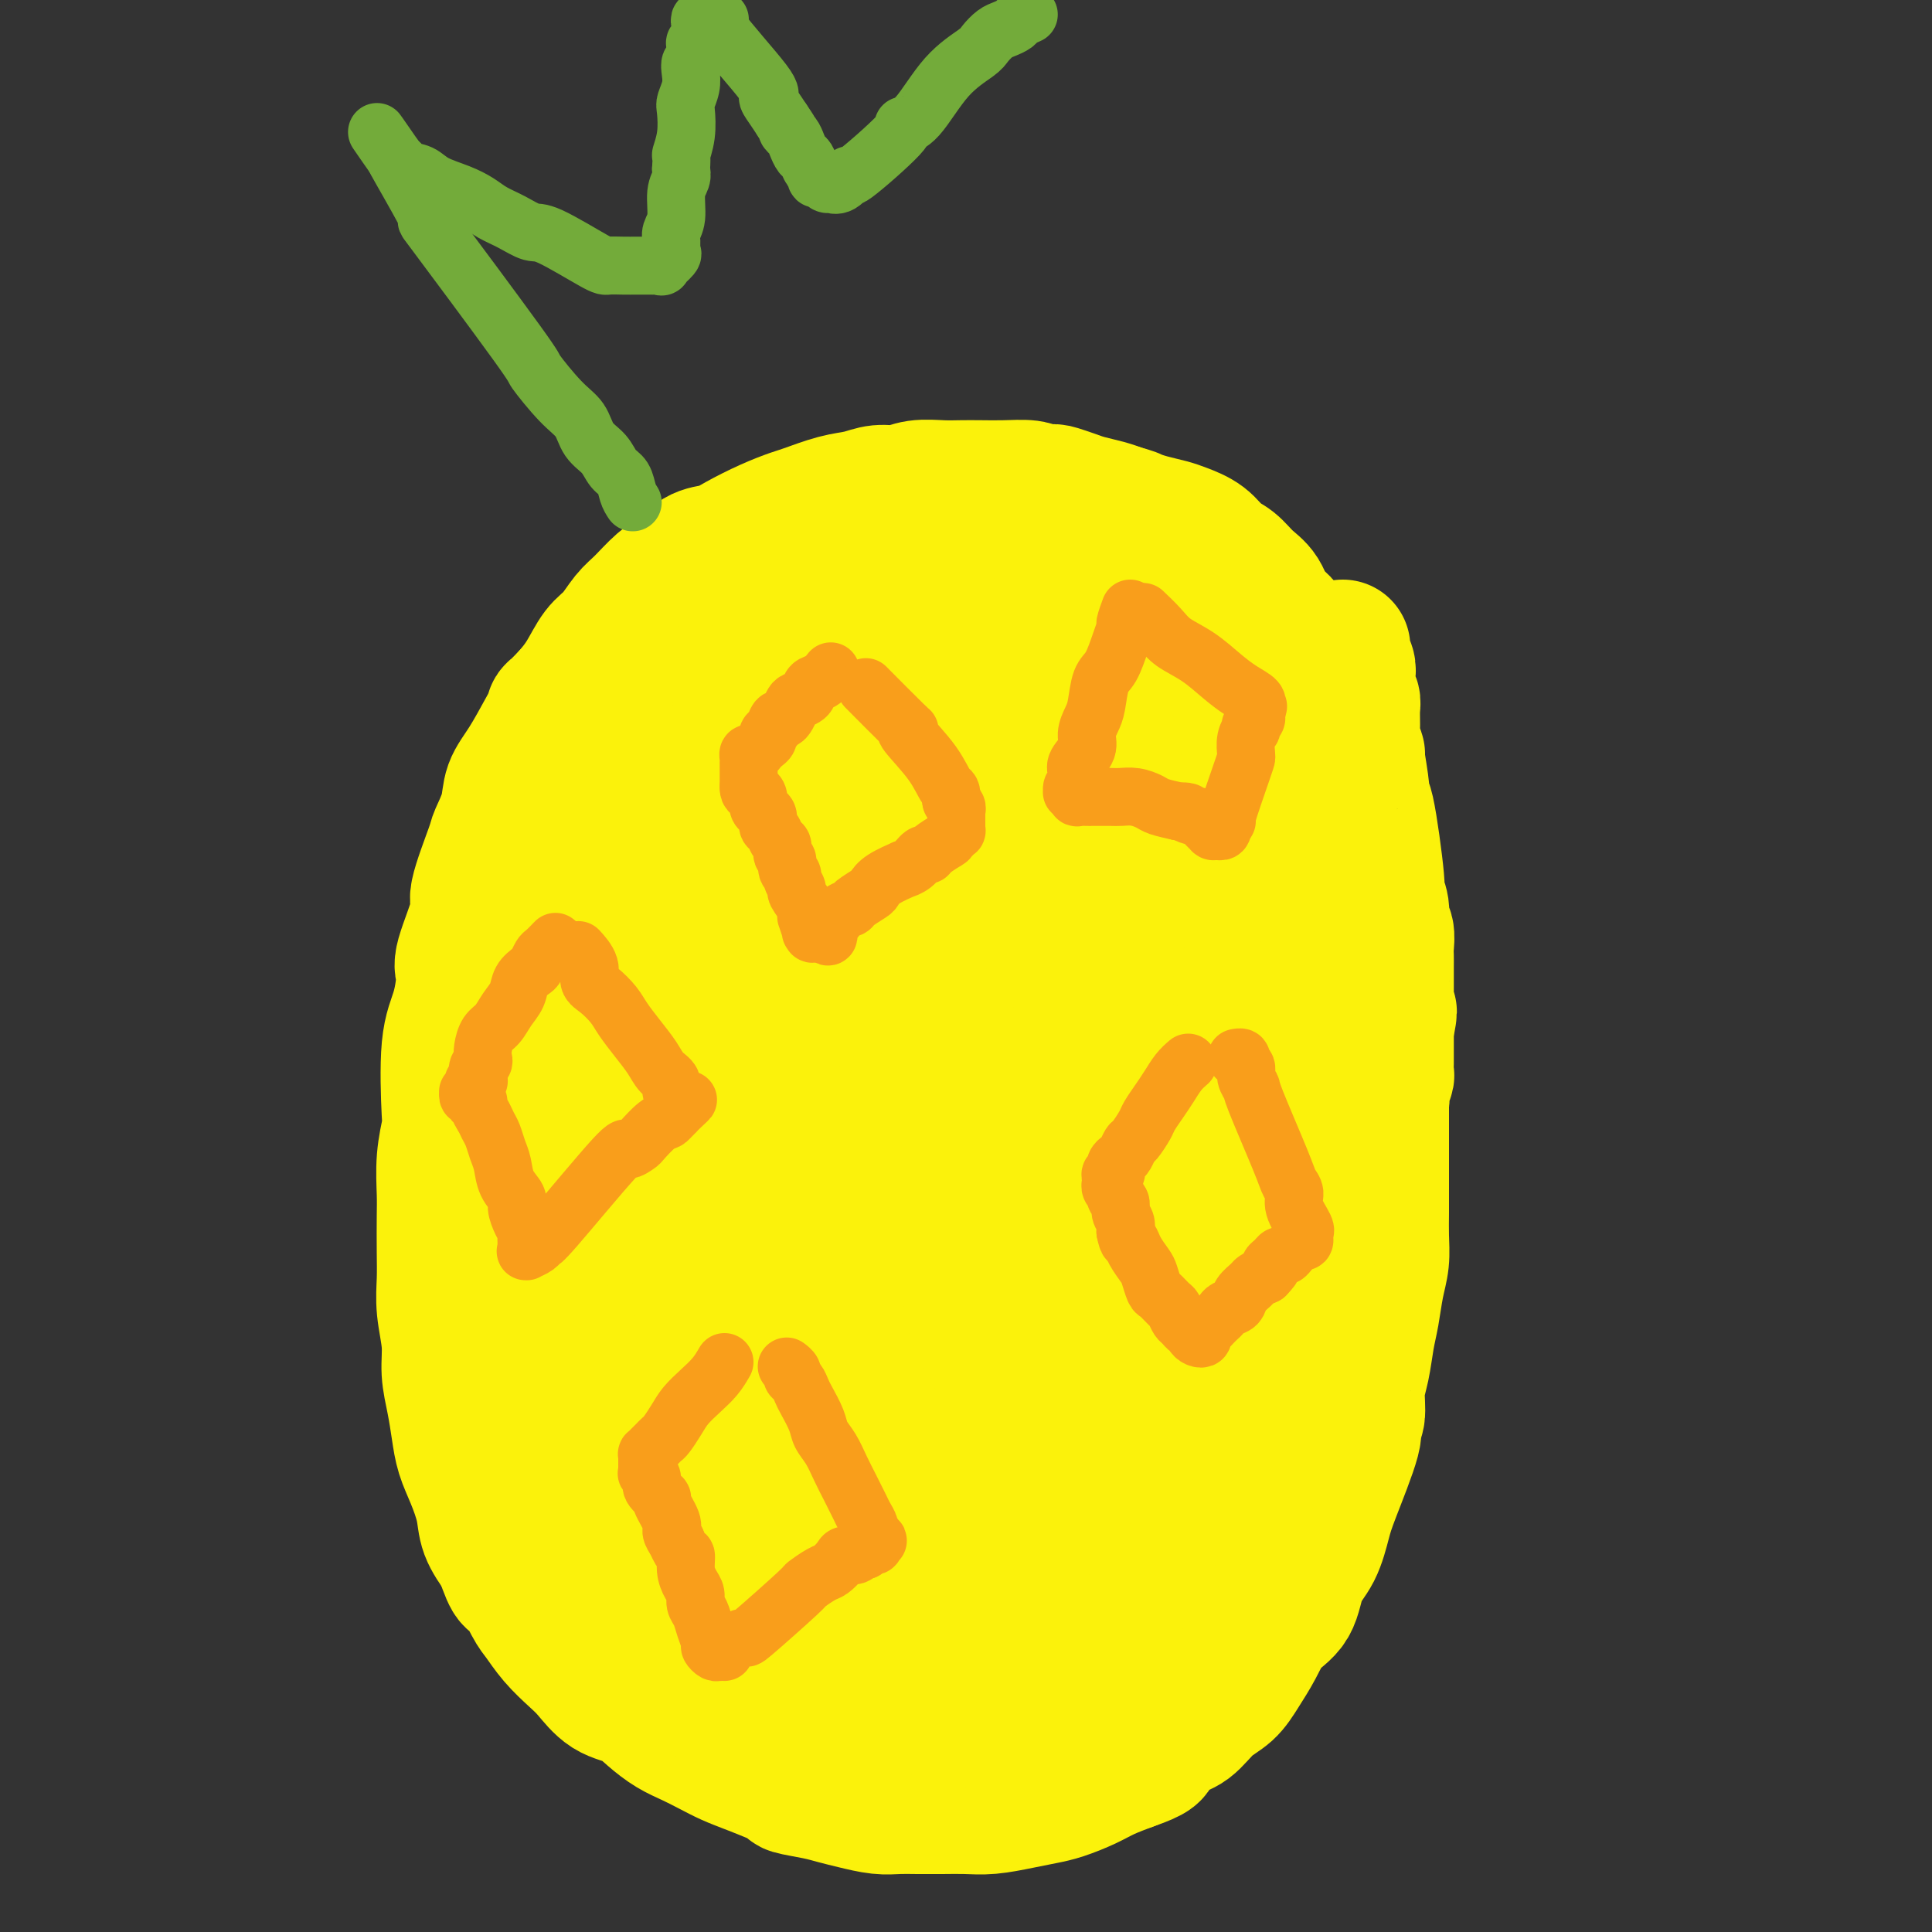<svg viewBox='0 0 400 400' version='1.1' xmlns='http://www.w3.org/2000/svg' xmlns:xlink='http://www.w3.org/1999/xlink'><rect x="0" y="0" width="400" height="400" fill="#333333" stroke="none"/><g fill='none' stroke='#FBF20B' stroke-width='28' stroke-linecap='round' stroke-linejoin='round'><path d='M215,102c-0.405,-0.422 -0.809,-0.845 -2,-1c-1.191,-0.155 -3.168,-0.043 -5,0c-1.832,0.043 -3.518,0.015 -5,0c-1.482,-0.015 -2.759,-0.019 -4,0c-1.241,0.019 -2.445,0.061 -4,0c-1.555,-0.061 -3.459,-0.225 -5,0c-1.541,0.225 -2.717,0.838 -4,1c-1.283,0.162 -2.673,-0.126 -4,0c-1.327,0.126 -2.590,0.666 -4,1c-1.410,0.334 -2.968,0.463 -5,1c-2.032,0.537 -4.539,1.482 -6,2c-1.461,0.518 -1.878,0.609 -3,1c-1.122,0.391 -2.950,1.081 -5,2c-2.050,0.919 -4.323,2.068 -6,3c-1.677,0.932 -2.760,1.646 -4,2c-1.240,0.354 -2.639,0.348 -4,1c-1.361,0.652 -2.685,1.964 -4,3c-1.315,1.036 -2.620,1.798 -4,3c-1.380,1.202 -2.834,2.845 -4,4c-1.166,1.155 -2.045,1.820 -3,3c-0.955,1.180 -1.988,2.873 -3,4c-1.012,1.127 -2.003,1.688 -3,3c-0.997,1.312 -1.999,3.375 -3,5c-1.001,1.625 -2.000,2.813 -3,4'/><path d='M118,144c-4.788,5.019 -3.256,3.068 -3,3c0.256,-0.068 -0.762,1.747 -2,4c-1.238,2.253 -2.696,4.942 -4,7c-1.304,2.058 -2.452,3.484 -3,5c-0.548,1.516 -0.494,3.123 -1,5c-0.506,1.877 -1.573,4.023 -2,5c-0.427,0.977 -0.215,0.785 -1,3c-0.785,2.215 -2.566,6.836 -3,9c-0.434,2.164 0.479,1.872 0,4c-0.479,2.128 -2.349,6.675 -3,9c-0.651,2.325 -0.082,2.426 0,4c0.082,1.574 -0.321,4.620 -1,7c-0.679,2.380 -1.632,4.093 -2,8c-0.368,3.907 -0.151,10.009 0,13c0.151,2.991 0.237,2.872 0,4c-0.237,1.128 -0.795,3.504 -1,6c-0.205,2.496 -0.056,5.113 0,7c0.056,1.887 0.019,3.045 0,5c-0.019,1.955 -0.020,4.706 0,7c0.020,2.294 0.061,4.131 0,6c-0.061,1.869 -0.223,3.769 0,6c0.223,2.231 0.833,4.791 1,7c0.167,2.209 -0.107,4.066 0,6c0.107,1.934 0.596,3.945 1,6c0.404,2.055 0.723,4.155 1,6c0.277,1.845 0.514,3.433 1,5c0.486,1.567 1.223,3.111 2,5c0.777,1.889 1.594,4.124 2,6c0.406,1.876 0.402,3.393 1,5c0.598,1.607 1.799,3.303 3,5'/><path d='M104,322c2.223,6.743 2.279,4.601 3,5c0.721,0.399 2.107,3.340 3,5c0.893,1.660 1.294,2.038 2,3c0.706,0.962 1.718,2.508 3,4c1.282,1.492 2.835,2.930 4,4c1.165,1.070 1.942,1.771 3,3c1.058,1.229 2.397,2.987 4,4c1.603,1.013 3.471,1.283 5,2c1.529,0.717 2.719,1.883 4,3c1.281,1.117 2.652,2.185 4,3c1.348,0.815 2.671,1.378 4,2c1.329,0.622 2.664,1.304 4,2c1.336,0.696 2.675,1.405 4,2c1.325,0.595 2.637,1.077 5,2c2.363,0.923 5.779,2.289 7,3c1.221,0.711 0.248,0.769 1,1c0.752,0.231 3.229,0.636 5,1c1.771,0.364 2.836,0.686 4,1c1.164,0.314 2.428,0.620 4,1c1.572,0.380 3.452,0.834 5,1c1.548,0.166 2.765,0.045 4,0c1.235,-0.045 2.489,-0.015 4,0c1.511,0.015 3.279,0.015 5,0c1.721,-0.015 3.397,-0.045 5,0c1.603,0.045 3.135,0.164 5,0c1.865,-0.164 4.062,-0.610 6,-1c1.938,-0.390 3.616,-0.723 5,-1c1.384,-0.277 2.474,-0.497 4,-1c1.526,-0.503 3.488,-1.289 5,-2c1.512,-0.711 2.575,-1.346 4,-2c1.425,-0.654 3.213,-1.327 5,-2'/><path d='M234,365c5.488,-1.907 4.709,-2.176 5,-3c0.291,-0.824 1.652,-2.204 3,-3c1.348,-0.796 2.682,-1.009 4,-2c1.318,-0.991 2.620,-2.761 4,-4c1.380,-1.239 2.839,-1.946 4,-3c1.161,-1.054 2.025,-2.455 3,-4c0.975,-1.545 2.061,-3.233 3,-5c0.939,-1.767 1.733,-3.613 3,-5c1.267,-1.387 3.008,-2.313 4,-4c0.992,-1.687 1.234,-4.133 2,-6c0.766,-1.867 2.057,-3.154 3,-5c0.943,-1.846 1.539,-4.249 2,-6c0.461,-1.751 0.788,-2.848 2,-6c1.212,-3.152 3.308,-8.357 4,-11c0.692,-2.643 -0.022,-2.723 0,-3c0.022,-0.277 0.779,-0.750 1,-2c0.221,-1.250 -0.096,-3.278 0,-5c0.096,-1.722 0.604,-3.138 1,-5c0.396,-1.862 0.681,-4.170 1,-6c0.319,-1.830 0.674,-3.181 1,-5c0.326,-1.819 0.623,-4.107 1,-6c0.377,-1.893 0.833,-3.390 1,-5c0.167,-1.610 0.045,-3.334 0,-5c-0.045,-1.666 -0.012,-3.276 0,-5c0.012,-1.724 0.003,-3.564 0,-5c-0.003,-1.436 -0.001,-2.469 0,-4c0.001,-1.531 0.000,-3.559 0,-5c-0.000,-1.441 -0.000,-2.293 0,-4c0.000,-1.707 0.000,-4.267 0,-6c-0.000,-1.733 -0.000,-2.638 0,-4c0.000,-1.362 0.000,-3.181 0,-5'/><path d='M286,218c-0.162,-7.605 -0.568,-5.118 -1,-5c-0.432,0.118 -0.889,-2.135 -1,-4c-0.111,-1.865 0.125,-3.344 0,-5c-0.125,-1.656 -0.611,-3.489 -1,-5c-0.389,-1.511 -0.681,-2.699 -1,-4c-0.319,-1.301 -0.666,-2.714 -1,-4c-0.334,-1.286 -0.657,-2.444 -1,-4c-0.343,-1.556 -0.707,-3.510 -1,-5c-0.293,-1.490 -0.516,-2.518 -1,-4c-0.484,-1.482 -1.230,-3.420 -2,-5c-0.770,-1.580 -1.565,-2.802 -2,-4c-0.435,-1.198 -0.508,-2.372 -1,-4c-0.492,-1.628 -1.401,-3.708 -2,-5c-0.599,-1.292 -0.887,-1.794 -2,-4c-1.113,-2.206 -3.049,-6.117 -4,-8c-0.951,-1.883 -0.915,-1.739 -1,-2c-0.085,-0.261 -0.291,-0.926 -1,-2c-0.709,-1.074 -1.921,-2.556 -3,-4c-1.079,-1.444 -2.024,-2.851 -3,-4c-0.976,-1.149 -1.982,-2.041 -3,-3c-1.018,-0.959 -2.046,-1.986 -3,-3c-0.954,-1.014 -1.833,-2.015 -3,-3c-1.167,-0.985 -2.622,-1.955 -4,-3c-1.378,-1.045 -2.680,-2.163 -4,-3c-1.320,-0.837 -2.659,-1.391 -4,-2c-1.341,-0.609 -2.683,-1.274 -4,-2c-1.317,-0.726 -2.610,-1.515 -4,-2c-1.390,-0.485 -2.878,-0.666 -4,-1c-1.122,-0.334 -1.879,-0.821 -3,-1c-1.121,-0.179 -2.606,-0.051 -4,0c-1.394,0.051 -2.697,0.026 -4,0'/><path d='M213,113c-4.872,-1.211 -3.552,-0.240 -4,0c-0.448,0.240 -2.664,-0.253 -5,0c-2.336,0.253 -4.791,1.252 -7,2c-2.209,0.748 -4.171,1.246 -6,2c-1.829,0.754 -3.525,1.765 -5,3c-1.475,1.235 -2.729,2.695 -4,4c-1.271,1.305 -2.560,2.454 -4,4c-1.440,1.546 -3.031,3.488 -5,6c-1.969,2.512 -4.316,5.594 -6,8c-1.684,2.406 -2.704,4.138 -4,6c-1.296,1.862 -2.868,3.856 -4,6c-1.132,2.144 -1.825,4.440 -3,7c-1.175,2.560 -2.832,5.385 -4,8c-1.168,2.615 -1.845,5.021 -3,9c-1.155,3.979 -2.786,9.532 -4,14c-1.214,4.468 -2.012,7.850 -3,11c-0.988,3.150 -2.166,6.066 -3,9c-0.834,2.934 -1.323,5.885 -2,9c-0.677,3.115 -1.543,6.395 -2,10c-0.457,3.605 -0.504,7.536 -1,11c-0.496,3.464 -1.439,6.460 -2,10c-0.561,3.540 -0.739,7.623 -1,11c-0.261,3.377 -0.606,6.049 -1,9c-0.394,2.951 -0.837,6.181 -1,9c-0.163,2.819 -0.047,5.226 0,7c0.047,1.774 0.026,2.915 0,4c-0.026,1.085 -0.057,2.114 0,3c0.057,0.886 0.201,1.629 0,2c-0.201,0.371 -0.746,0.369 -1,0c-0.254,-0.369 -0.215,-1.105 0,-6c0.215,-4.895 0.608,-13.947 1,-23'/><path d='M129,268c0.536,-8.229 1.877,-15.300 3,-22c1.123,-6.700 2.030,-13.027 3,-19c0.970,-5.973 2.005,-11.590 3,-17c0.995,-5.410 1.949,-10.612 3,-16c1.051,-5.388 2.197,-10.963 4,-17c1.803,-6.037 4.262,-12.537 7,-19c2.738,-6.463 5.755,-12.888 8,-18c2.245,-5.112 3.716,-8.912 5,-12c1.284,-3.088 2.379,-5.464 3,-7c0.621,-1.536 0.768,-2.230 1,-3c0.232,-0.770 0.548,-1.614 0,-2c-0.548,-0.386 -1.961,-0.314 -2,-1c-0.039,-0.686 1.295,-2.131 -3,1c-4.295,3.131 -14.221,10.836 -19,15c-4.779,4.164 -4.412,4.785 -7,8c-2.588,3.215 -8.132,9.024 -12,14c-3.868,4.976 -6.060,9.120 -8,13c-1.940,3.880 -3.628,7.498 -5,10c-1.372,2.502 -2.426,3.889 -3,5c-0.574,1.111 -0.667,1.948 -1,3c-0.333,1.052 -0.908,2.320 -1,3c-0.092,0.680 0.297,0.772 0,1c-0.297,0.228 -1.280,0.592 0,-1c1.280,-1.592 4.822,-5.139 9,-11c4.178,-5.861 8.992,-14.036 13,-20c4.008,-5.964 7.209,-9.716 10,-13c2.791,-3.284 5.170,-6.098 7,-8c1.830,-1.902 3.109,-2.891 4,-4c0.891,-1.109 1.394,-2.337 2,-3c0.606,-0.663 1.316,-0.761 2,-1c0.684,-0.239 1.342,-0.620 2,-1'/><path d='M157,126c2.557,-2.603 0.451,-0.611 0,0c-0.451,0.611 0.753,-0.159 0,2c-0.753,2.159 -3.462,7.246 -7,13c-3.538,5.754 -7.903,12.176 -12,19c-4.097,6.824 -7.925,14.049 -11,20c-3.075,5.951 -5.397,10.629 -7,15c-1.603,4.371 -2.486,8.436 -3,11c-0.514,2.564 -0.659,3.628 -1,5c-0.341,1.372 -0.879,3.053 -1,4c-0.121,0.947 0.176,1.159 1,1c0.824,-0.159 2.174,-0.690 6,-5c3.826,-4.310 10.128,-12.398 16,-20c5.872,-7.602 11.313,-14.716 18,-23c6.687,-8.284 14.618,-17.736 18,-22c3.382,-4.264 2.213,-3.339 3,-4c0.787,-0.661 3.529,-2.909 5,-4c1.471,-1.091 1.670,-1.025 2,-1c0.330,0.025 0.789,0.010 1,0c0.211,-0.010 0.173,-0.014 -1,2c-1.173,2.014 -3.482,6.045 -8,12c-4.518,5.955 -11.245,13.835 -17,22c-5.755,8.165 -10.537,16.613 -15,25c-4.463,8.387 -8.608,16.711 -12,24c-3.392,7.289 -6.030,13.544 -8,19c-1.970,5.456 -3.270,10.112 -4,14c-0.730,3.888 -0.890,7.009 -1,9c-0.110,1.991 -0.170,2.854 0,4c0.170,1.146 0.571,2.575 1,3c0.429,0.425 0.885,-0.155 4,-5c3.115,-4.845 8.890,-13.956 16,-25c7.110,-11.044 15.555,-24.022 24,-37'/><path d='M164,204c11.378,-17.015 17.822,-26.051 24,-34c6.178,-7.949 12.088,-14.811 16,-19c3.912,-4.189 5.825,-5.704 7,-7c1.175,-1.296 1.612,-2.372 2,-3c0.388,-0.628 0.727,-0.808 1,-1c0.273,-0.192 0.480,-0.395 -1,1c-1.480,1.395 -4.646,4.388 -9,9c-4.354,4.612 -9.897,10.842 -16,18c-6.103,7.158 -12.766,15.244 -19,24c-6.234,8.756 -12.040,18.182 -17,27c-4.960,8.818 -9.073,17.027 -12,24c-2.927,6.973 -4.667,12.709 -6,18c-1.333,5.291 -2.259,10.138 -3,14c-0.741,3.862 -1.298,6.738 -1,8c0.298,1.262 1.451,0.908 0,5c-1.451,4.092 -5.506,12.629 2,2c7.506,-10.629 26.573,-40.424 35,-54c8.427,-13.576 6.212,-10.934 9,-16c2.788,-5.066 10.578,-17.839 16,-26c5.422,-8.161 8.476,-11.709 11,-15c2.524,-3.291 4.518,-6.324 6,-9c1.482,-2.676 2.454,-4.993 3,-6c0.546,-1.007 0.668,-0.703 1,-1c0.332,-0.297 0.875,-1.196 -3,3c-3.875,4.196 -12.168,13.486 -17,19c-4.832,5.514 -6.202,7.251 -11,14c-4.798,6.749 -13.022,18.509 -19,29c-5.978,10.491 -9.708,19.712 -13,28c-3.292,8.288 -6.146,15.644 -9,23'/><path d='M141,279c-3.781,11.226 -2.233,13.790 -2,17c0.233,3.210 -0.848,7.066 -1,10c-0.152,2.934 0.625,4.946 1,7c0.375,2.054 0.347,4.151 3,3c2.653,-1.151 7.986,-5.551 11,-9c3.014,-3.449 3.710,-5.948 7,-13c3.290,-7.052 9.173,-18.658 17,-33c7.827,-14.342 17.598,-31.420 22,-39c4.402,-7.580 3.433,-5.662 4,-7c0.567,-1.338 2.668,-5.932 4,-9c1.332,-3.068 1.895,-4.610 2,-6c0.105,-1.390 -0.247,-2.629 0,-4c0.247,-1.371 1.094,-2.873 0,-4c-1.094,-1.127 -4.128,-1.877 -6,-2c-1.872,-0.123 -2.580,0.383 -6,3c-3.420,2.617 -9.551,7.346 -13,10c-3.449,2.654 -4.217,3.232 -7,6c-2.783,2.768 -7.582,7.727 -11,11c-3.418,3.273 -5.454,4.862 -8,7c-2.546,2.138 -5.602,4.825 -7,6c-1.398,1.175 -1.138,0.837 -2,1c-0.862,0.163 -2.846,0.828 -4,1c-1.154,0.172 -1.478,-0.150 -3,0c-1.522,0.150 -4.242,0.772 -6,1c-1.758,0.228 -2.555,0.063 -3,0c-0.445,-0.063 -0.538,-0.022 -1,0c-0.462,0.022 -1.292,0.025 -2,0c-0.708,-0.025 -1.293,-0.079 -2,0c-0.707,0.079 -1.537,0.290 -2,0c-0.463,-0.290 -0.561,-1.083 -1,-2c-0.439,-0.917 -1.220,-1.959 -2,-3'/><path d='M123,231c-0.951,-2.234 -1.827,-5.320 -2,-7c-0.173,-1.680 0.357,-1.954 0,-3c-0.357,-1.046 -1.603,-2.866 -2,-4c-0.397,-1.134 0.053,-1.584 0,-2c-0.053,-0.416 -0.608,-0.800 -1,-1c-0.392,-0.200 -0.620,-0.218 -1,0c-0.380,0.218 -0.910,0.670 -1,1c-0.090,0.330 0.262,0.537 0,3c-0.262,2.463 -1.137,7.183 -2,14c-0.863,6.817 -1.714,15.729 -2,20c-0.286,4.271 -0.006,3.899 0,7c0.006,3.101 -0.261,9.676 0,15c0.261,5.324 1.050,9.397 2,13c0.950,3.603 2.061,6.737 3,10c0.939,3.263 1.705,6.653 3,10c1.295,3.347 3.120,6.649 4,9c0.880,2.351 0.815,3.752 5,10c4.185,6.248 12.618,17.342 16,22c3.382,4.658 1.711,2.879 3,4c1.289,1.121 5.537,5.141 11,8c5.463,2.859 12.140,4.555 18,4c5.860,-0.555 10.904,-3.363 14,-5c3.096,-1.637 4.243,-2.105 7,-5c2.757,-2.895 7.124,-8.217 11,-13c3.876,-4.783 7.262,-9.028 10,-14c2.738,-4.972 4.827,-10.673 7,-16c2.173,-5.327 4.431,-10.280 6,-16c1.569,-5.720 2.448,-12.206 3,-19c0.552,-6.794 0.776,-13.897 1,-21'/><path d='M236,255c0.692,-10.311 0.423,-16.088 0,-23c-0.423,-6.912 -1.000,-14.959 -2,-22c-1.000,-7.041 -2.422,-13.074 -4,-19c-1.578,-5.926 -3.312,-11.744 -5,-17c-1.688,-5.256 -3.329,-9.951 -5,-14c-1.671,-4.049 -3.372,-7.453 -5,-10c-1.628,-2.547 -3.183,-4.239 -5,-6c-1.817,-1.761 -3.894,-3.593 -6,-5c-2.106,-1.407 -4.240,-2.388 -6,-3c-1.760,-0.612 -3.147,-0.853 -5,-1c-1.853,-0.147 -4.173,-0.200 -8,3c-3.827,3.200 -9.162,9.654 -13,15c-3.838,5.346 -6.178,9.586 -9,21c-2.822,11.414 -6.124,30.004 -8,36c-1.876,5.996 -2.325,-0.602 -1,12c1.325,12.602 4.422,44.405 8,62c3.578,17.595 7.635,20.982 14,27c6.365,6.018 15.037,14.665 18,17c2.963,2.335 0.217,-1.644 5,2c4.783,3.644 17.095,14.910 27,-11c9.905,-25.910 17.403,-88.995 20,-114c2.597,-25.005 0.294,-11.929 -2,-12c-2.294,-0.071 -4.579,-13.288 -7,-22c-2.421,-8.712 -4.977,-12.918 -8,-17c-3.023,-4.082 -6.511,-8.041 -10,-12'/><path d='M219,142c-4.514,-6.000 -6.800,-6.501 -9,-7c-2.200,-0.499 -4.313,-0.997 -8,-1c-3.687,-0.003 -8.949,0.489 -14,3c-5.051,2.511 -9.891,7.039 -15,13c-5.109,5.961 -10.486,13.353 -15,21c-4.514,7.647 -8.163,15.549 -11,24c-2.837,8.451 -4.860,17.452 -6,26c-1.140,8.548 -1.397,16.644 -1,25c0.397,8.356 1.446,16.973 3,25c1.554,8.027 3.612,15.464 6,22c2.388,6.536 5.106,12.172 8,17c2.894,4.828 5.965,8.850 8,12c2.035,3.150 3.036,5.428 9,7c5.964,1.572 16.892,2.437 24,1c7.108,-1.437 10.396,-5.176 15,-11c4.604,-5.824 10.525,-13.731 15,-23c4.475,-9.269 7.504,-19.899 10,-30c2.496,-10.101 4.459,-19.673 6,-29c1.541,-9.327 2.662,-18.407 3,-27c0.338,-8.593 -0.105,-16.697 -1,-24c-0.895,-7.303 -2.243,-13.803 -4,-19c-1.757,-5.197 -3.924,-9.090 -6,-12c-2.076,-2.910 -4.061,-4.838 -6,-6c-1.939,-1.162 -3.834,-1.560 -7,-2c-3.166,-0.440 -7.605,-0.924 -12,0c-4.395,0.924 -8.747,3.256 -14,7c-5.253,3.744 -11.408,8.900 -17,15c-5.592,6.100 -10.621,13.142 -15,21c-4.379,7.858 -8.108,16.531 -11,25c-2.892,8.469 -4.946,16.735 -7,25'/><path d='M147,240c-3.304,12.225 -2.565,17.789 -2,25c0.565,7.211 0.957,16.070 2,24c1.043,7.930 2.739,14.933 5,21c2.261,6.067 5.088,11.200 8,16c2.912,4.800 5.908,9.266 9,13c3.092,3.734 6.281,6.735 10,9c3.719,2.265 7.969,3.794 11,5c3.031,1.206 4.842,2.088 8,2c3.158,-0.088 7.661,-1.146 12,-3c4.339,-1.854 8.513,-4.503 13,-9c4.487,-4.497 9.288,-10.842 13,-19c3.712,-8.158 6.334,-18.130 9,-24c2.666,-5.870 5.377,-7.637 7,-23c1.623,-15.363 2.159,-44.322 2,-57c-0.159,-12.678 -1.015,-9.077 -2,-12c-0.985,-2.923 -2.101,-12.371 -5,-22c-2.899,-9.629 -7.581,-19.440 -11,-25c-3.419,-5.560 -5.574,-6.871 -9,-9c-3.426,-2.129 -8.121,-5.078 -10,-6c-1.879,-0.922 -0.941,0.184 -2,0c-1.059,-0.184 -4.113,-1.657 -8,-1c-3.887,0.657 -8.605,3.444 -13,6c-4.395,2.556 -8.467,4.882 -14,15c-5.533,10.118 -12.525,28.028 -16,37c-3.475,8.972 -3.431,9.004 -4,15c-0.569,5.996 -1.749,17.955 -2,29c-0.251,11.045 0.428,21.177 2,30c1.572,8.823 4.039,16.337 7,23c2.961,6.663 6.418,12.475 10,17c3.582,4.525 7.291,7.762 11,11'/><path d='M188,328c6.994,5.687 13.979,5.904 17,6c3.021,0.096 2.076,0.071 5,0c2.924,-0.071 9.715,-0.189 17,-4c7.285,-3.811 15.065,-11.315 19,-15c3.935,-3.685 4.027,-3.551 6,-7c1.973,-3.449 5.828,-10.480 8,-17c2.172,-6.520 2.660,-12.530 3,-19c0.340,-6.470 0.532,-13.401 0,-21c-0.532,-7.599 -1.787,-15.864 -3,-23c-1.213,-7.136 -2.384,-13.141 -5,-22c-2.616,-8.859 -6.677,-20.572 -9,-26c-2.323,-5.428 -2.907,-4.571 -4,-6c-1.093,-1.429 -2.693,-5.145 -6,-7c-3.307,-1.855 -8.320,-1.848 -11,-1c-2.680,0.848 -3.027,2.539 -4,4c-0.973,1.461 -2.570,2.693 -6,8c-3.430,5.307 -8.691,14.688 -13,25c-4.309,10.312 -7.667,21.553 -10,33c-2.333,11.447 -3.642,23.098 -4,34c-0.358,10.902 0.235,21.054 2,30c1.765,8.946 4.702,16.687 8,23c3.298,6.313 6.959,11.197 10,15c3.041,3.803 5.464,6.526 8,8c2.536,1.474 5.186,1.698 7,2c1.814,0.302 2.793,0.680 5,-1c2.207,-1.680 5.641,-5.419 8,-12c2.359,-6.581 3.643,-16.004 5,-27c1.357,-10.996 2.786,-23.566 4,-36c1.214,-12.434 2.211,-24.732 3,-36c0.789,-11.268 1.368,-21.505 1,-30c-0.368,-8.495 -1.684,-15.247 -3,-22'/><path d='M246,184c-1.096,-6.517 -2.337,-11.810 -4,-16c-1.663,-4.190 -3.749,-7.278 -5,-9c-1.251,-1.722 -1.667,-2.078 -3,-3c-1.333,-0.922 -3.582,-2.409 -5,-3c-1.418,-0.591 -2.004,-0.285 -5,2c-2.996,2.285 -8.402,6.548 -13,13c-4.598,6.452 -8.390,15.094 -12,25c-3.610,9.906 -7.040,21.076 -9,31c-1.960,9.924 -2.452,18.601 -2,28c0.452,9.399 1.848,19.519 4,28c2.152,8.481 5.060,15.323 8,21c2.940,5.677 5.911,10.191 8,14c2.089,3.809 3.296,6.915 8,9c4.704,2.085 12.905,3.149 17,3c4.095,-0.149 4.085,-1.513 5,-6c0.915,-4.487 2.755,-12.098 4,-22c1.245,-9.902 1.895,-22.095 2,-34c0.105,-11.905 -0.333,-23.522 -1,-33c-0.667,-9.478 -1.561,-16.819 -4,-26c-2.439,-9.181 -6.424,-20.204 -8,-25c-1.576,-4.796 -0.743,-3.366 -2,-5c-1.257,-1.634 -4.602,-6.331 -6,-8c-1.398,-1.669 -0.848,-0.309 -1,-1c-0.152,-0.691 -1.006,-3.433 -4,0c-2.994,3.433 -8.130,13.042 -11,19c-2.870,5.958 -3.476,8.265 -5,15c-1.524,6.735 -3.965,17.898 -5,33c-1.035,15.102 -0.663,34.143 0,43c0.663,8.857 1.618,7.531 3,10c1.382,2.469 3.191,8.735 5,15'/><path d='M205,302c2.338,5.554 4.183,6.938 6,8c1.817,1.062 3.605,1.801 5,2c1.395,0.199 2.398,-0.143 4,-3c1.602,-2.857 3.804,-8.228 5,-16c1.196,-7.772 1.388,-17.945 2,-29c0.612,-11.055 1.645,-22.991 2,-34c0.355,-11.009 0.031,-21.092 0,-30c-0.031,-8.908 0.230,-16.641 0,-22c-0.230,-5.359 -0.951,-8.345 -2,-11c-1.049,-2.655 -2.425,-4.981 -3,-6c-0.575,-1.019 -0.347,-0.733 -1,0c-0.653,0.733 -2.185,1.911 -4,6c-1.815,4.089 -3.911,11.087 -6,17c-2.089,5.913 -4.170,10.739 -6,27c-1.830,16.261 -3.408,43.956 -4,56c-0.592,12.044 -0.198,8.438 1,11c1.198,2.562 3.200,11.293 5,17c1.800,5.707 3.397,8.390 5,11c1.603,2.610 3.211,5.148 4,6c0.789,0.852 0.759,0.018 1,0c0.241,-0.018 0.753,0.780 1,1c0.247,0.220 0.227,-0.136 0,-1c-0.227,-0.864 -0.662,-2.234 -1,-3c-0.338,-0.766 -0.579,-0.926 -1,-2c-0.421,-1.074 -1.023,-3.062 -2,-5c-0.977,-1.938 -2.328,-3.826 -3,-5c-0.672,-1.174 -0.665,-1.634 -1,-3c-0.335,-1.366 -1.013,-3.637 -2,-6c-0.987,-2.363 -2.282,-4.818 -3,-6c-0.718,-1.182 -0.859,-1.091 -1,-1'/><path d='M206,281c-2.205,-5.536 -1.718,-3.876 -2,-4c-0.282,-0.124 -1.331,-2.031 -2,-4c-0.669,-1.969 -0.956,-3.998 -1,-5c-0.044,-1.002 0.154,-0.977 0,-2c-0.154,-1.023 -0.660,-3.095 -1,-5c-0.340,-1.905 -0.512,-3.645 -1,-6c-0.488,-2.355 -1.290,-5.327 -1,-10c0.290,-4.673 1.673,-11.048 3,-16c1.327,-4.952 2.597,-8.483 4,-12c1.403,-3.517 2.939,-7.022 5,-11c2.061,-3.978 4.646,-8.430 6,-11c1.354,-2.570 1.476,-3.258 2,-4c0.524,-0.742 1.451,-1.536 2,-2c0.549,-0.464 0.722,-0.597 1,-1c0.278,-0.403 0.663,-1.077 1,0c0.337,1.077 0.626,3.905 1,2c0.374,-1.905 0.832,-8.544 0,2c-0.832,10.544 -2.955,38.270 -4,52c-1.045,13.730 -1.011,13.462 -1,15c0.011,1.538 -0.000,4.882 0,8c0.000,3.118 0.012,6.012 0,8c-0.012,1.988 -0.048,3.072 0,4c0.048,0.928 0.179,1.700 0,2c-0.179,0.300 -0.670,0.129 -1,0c-0.330,-0.129 -0.500,-0.217 -1,-1c-0.500,-0.783 -1.330,-2.261 -3,-6c-1.670,-3.739 -4.180,-9.737 -6,-15c-1.820,-5.263 -2.948,-9.789 -4,-14c-1.052,-4.211 -2.026,-8.105 -3,-12'/><path d='M200,233c-1.443,-5.307 -1.550,-5.574 -2,-8c-0.450,-2.426 -1.244,-7.011 -2,-11c-0.756,-3.989 -1.474,-7.384 -2,-11c-0.526,-3.616 -0.858,-7.454 -1,-11c-0.142,-3.546 -0.093,-6.799 0,-9c0.093,-2.201 0.231,-3.348 0,-5c-0.231,-1.652 -0.831,-3.809 -1,-6c-0.169,-2.191 0.094,-4.417 0,-6c-0.094,-1.583 -0.546,-2.523 -1,-4c-0.454,-1.477 -0.910,-3.490 -1,-5c-0.090,-1.510 0.187,-2.516 0,-4c-0.187,-1.484 -0.839,-3.447 -1,-5c-0.161,-1.553 0.167,-2.697 0,-4c-0.167,-1.303 -0.831,-2.764 -1,-4c-0.169,-1.236 0.156,-2.247 0,-3c-0.156,-0.753 -0.795,-1.248 0,-3c0.795,-1.752 3.022,-4.759 4,-6c0.978,-1.241 0.708,-0.714 1,-1c0.292,-0.286 1.148,-1.383 2,-2c0.852,-0.617 1.700,-0.754 2,-1c0.300,-0.246 0.051,-0.602 1,-1c0.949,-0.398 3.097,-0.839 4,-1c0.903,-0.161 0.563,-0.041 1,0c0.437,0.041 1.651,0.002 3,0c1.349,-0.002 2.834,0.033 4,0c1.166,-0.033 2.014,-0.132 3,0c0.986,0.132 2.112,0.497 3,1c0.888,0.503 1.540,1.144 3,2c1.460,0.856 3.730,1.928 6,3'/><path d='M225,128c2.158,0.783 1.553,-0.258 2,0c0.447,0.258 1.945,1.815 4,3c2.055,1.185 4.666,1.996 9,8c4.334,6.004 10.392,17.200 13,23c2.608,5.800 1.768,6.205 2,13c0.232,6.795 1.537,19.982 2,26c0.463,6.018 0.086,4.869 0,5c-0.086,0.131 0.121,1.542 0,6c-0.121,4.458 -0.569,11.963 -1,15c-0.431,3.037 -0.844,1.607 -1,5c-0.156,3.393 -0.056,11.608 0,16c0.056,4.392 0.068,4.959 0,6c-0.068,1.041 -0.215,2.554 0,4c0.215,1.446 0.791,2.824 1,4c0.209,1.176 0.052,2.152 0,3c-0.052,0.848 0.000,1.570 0,2c-0.000,0.430 -0.054,0.567 0,1c0.054,0.433 0.214,1.163 0,1c-0.214,-0.163 -0.802,-1.217 -1,-2c-0.198,-0.783 -0.005,-1.294 -1,-4c-0.995,-2.706 -3.178,-7.606 -5,-11c-1.822,-3.394 -3.282,-5.281 -5,-8c-1.718,-2.719 -3.693,-6.271 -5,-9c-1.307,-2.729 -1.945,-4.637 -3,-7c-1.055,-2.363 -2.528,-5.182 -4,-8'/><path d='M232,220c-4.383,-9.070 -3.341,-7.745 -4,-9c-0.659,-1.255 -3.018,-5.091 -5,-8c-1.982,-2.909 -3.586,-4.891 -5,-7c-1.414,-2.109 -2.637,-4.344 -4,-6c-1.363,-1.656 -2.867,-2.732 -4,-4c-1.133,-1.268 -1.896,-2.727 -3,-4c-1.104,-1.273 -2.549,-2.361 -4,-4c-1.451,-1.639 -2.906,-3.828 -4,-5c-1.094,-1.172 -1.826,-1.326 -3,-2c-1.174,-0.674 -2.792,-1.867 -4,-3c-1.208,-1.133 -2.008,-2.208 -3,-3c-0.992,-0.792 -2.175,-1.303 -3,-2c-0.825,-0.697 -1.292,-1.579 -2,-2c-0.708,-0.421 -1.657,-0.380 -3,-3c-1.343,-2.620 -3.078,-7.899 -4,-10c-0.922,-2.101 -1.029,-1.023 -1,-2c0.029,-0.977 0.194,-4.010 0,-5c-0.194,-0.990 -0.746,0.061 1,-4c1.746,-4.061 5.790,-13.235 8,-17c2.210,-3.765 2.584,-2.123 3,-2c0.416,0.123 0.872,-1.273 2,-2c1.128,-0.727 2.927,-0.783 4,-1c1.073,-0.217 1.420,-0.594 3,-1c1.580,-0.406 4.393,-0.841 6,-1c1.607,-0.159 2.010,-0.043 3,0c0.990,0.043 2.569,0.012 4,0c1.431,-0.012 2.716,-0.006 4,0'/><path d='M214,113c3.401,-0.140 3.405,0.008 4,0c0.595,-0.008 1.783,-0.174 3,0c1.217,0.174 2.463,0.687 4,1c1.537,0.313 3.365,0.425 5,1c1.635,0.575 3.079,1.614 4,2c0.921,0.386 1.321,0.120 4,2c2.679,1.880 7.637,5.905 10,8c2.363,2.095 2.132,2.259 3,4c0.868,1.741 2.837,5.058 4,8c1.163,2.942 1.521,5.510 2,8c0.479,2.490 1.081,4.904 2,10c0.919,5.096 2.156,12.875 2,21c-0.156,8.125 -1.705,16.597 -3,29c-1.295,12.403 -2.336,28.737 -3,36c-0.664,7.263 -0.951,5.454 -1,5c-0.049,-0.454 0.142,0.448 0,6c-0.142,5.552 -0.615,15.755 -1,20c-0.385,4.245 -0.681,2.532 -1,3c-0.319,0.468 -0.660,3.117 -1,5c-0.340,1.883 -0.679,3.000 -1,4c-0.321,1.000 -0.625,1.885 -1,3c-0.375,1.115 -0.821,2.462 -1,3c-0.179,0.538 -0.089,0.269 0,0'/><path d='M153,143c1.443,-0.904 2.885,-1.809 4,-3c1.115,-1.191 1.901,-2.669 3,-4c1.099,-1.331 2.510,-2.516 4,-4c1.490,-1.484 3.059,-3.268 4,-4c0.941,-0.732 1.255,-0.412 2,-1c0.745,-0.588 1.921,-2.085 3,-3c1.079,-0.915 2.059,-1.247 3,-2c0.941,-0.753 1.841,-1.928 3,-3c1.159,-1.072 2.578,-2.042 4,-3c1.422,-0.958 2.849,-1.905 4,-3c1.151,-1.095 2.027,-2.339 3,-3c0.973,-0.661 2.044,-0.740 3,-1c0.956,-0.260 1.796,-0.701 3,-1c1.204,-0.299 2.771,-0.457 4,-1c1.229,-0.543 2.119,-1.469 3,-2c0.881,-0.531 1.754,-0.665 3,-1c1.246,-0.335 2.865,-0.871 4,-1c1.135,-0.129 1.787,0.151 3,0c1.213,-0.151 2.989,-0.731 4,-1c1.011,-0.269 1.257,-0.227 2,0c0.743,0.227 1.983,0.638 3,1c1.017,0.362 1.812,0.674 3,1c1.188,0.326 2.768,0.664 4,1c1.232,0.336 2.116,0.668 3,1'/><path d='M232,106c2.874,0.798 2.558,0.793 3,1c0.442,0.207 1.640,0.626 3,1c1.360,0.374 2.881,0.704 4,1c1.119,0.296 1.835,0.558 3,1c1.165,0.442 2.777,1.065 4,2c1.223,0.935 2.056,2.183 3,3c0.944,0.817 2.000,1.202 3,2c1.000,0.798 1.944,2.010 3,3c1.056,0.990 2.223,1.758 3,3c0.777,1.242 1.165,2.956 2,4c0.835,1.044 2.117,1.417 3,3c0.883,1.583 1.368,4.377 2,4c0.632,-0.377 1.413,-3.926 2,5c0.587,8.926 0.980,30.325 1,39c0.020,8.675 -0.335,4.624 -1,5c-0.665,0.376 -1.641,5.178 -2,8c-0.359,2.822 -0.103,3.663 0,4c0.103,0.337 0.051,0.168 0,0'/><path d='M251,116c1.166,1.263 2.331,2.526 3,4c0.669,1.474 0.840,3.159 2,5c1.160,1.841 3.309,3.838 5,6c1.691,2.162 2.925,4.490 4,7c1.075,2.510 1.991,5.204 3,8c1.009,2.796 2.113,5.694 3,9c0.887,3.306 1.559,7.018 2,11c0.441,3.982 0.650,8.232 1,13c0.350,4.768 0.841,10.054 1,16c0.159,5.946 -0.015,12.550 0,18c0.015,5.450 0.218,9.744 0,15c-0.218,5.256 -0.857,11.472 -1,17c-0.143,5.528 0.210,10.368 0,14c-0.210,3.632 -0.985,6.056 -1,9c-0.015,2.944 0.728,6.408 1,10c0.272,3.592 0.073,7.313 0,10c-0.073,2.687 -0.020,4.339 0,6c0.020,1.661 0.006,3.332 0,4c-0.006,0.668 -0.003,0.334 0,0'/><path d='M279,249c-0.112,0.088 -0.223,0.176 0,0c0.223,-0.176 0.782,-0.615 1,-1c0.218,-0.385 0.096,-0.717 0,-1c-0.096,-0.283 -0.167,-0.516 0,-1c0.167,-0.484 0.571,-1.218 1,-2c0.429,-0.782 0.885,-1.613 1,-2c0.115,-0.387 -0.109,-0.331 0,-1c0.109,-0.669 0.551,-2.062 1,-3c0.449,-0.938 0.904,-1.421 1,-2c0.096,-0.579 -0.167,-1.253 0,-2c0.167,-0.747 0.763,-1.566 1,-2c0.237,-0.434 0.115,-0.482 0,-1c-0.115,-0.518 -0.223,-1.505 0,-2c0.223,-0.495 0.778,-0.499 1,-1c0.222,-0.501 0.112,-1.499 0,-2c-0.112,-0.501 -0.226,-0.505 0,-1c0.226,-0.495 0.793,-1.480 1,-2c0.207,-0.520 0.056,-0.576 0,-1c-0.056,-0.424 -0.015,-1.216 0,-2c0.015,-0.784 0.004,-1.561 0,-2c-0.004,-0.439 -0.001,-0.541 0,-1c0.001,-0.459 0.000,-1.274 0,-2c-0.000,-0.726 -0.000,-1.363 0,-2'/><path d='M287,213c1.238,-5.987 0.332,-2.955 0,-2c-0.332,0.955 -0.089,-0.167 0,-1c0.089,-0.833 0.024,-1.378 0,-2c-0.024,-0.622 -0.006,-1.322 0,-2c0.006,-0.678 0.001,-1.335 0,-2c-0.001,-0.665 0.001,-1.337 0,-2c-0.001,-0.663 -0.004,-1.318 0,-2c0.004,-0.682 0.016,-1.392 0,-2c-0.016,-0.608 -0.061,-1.113 0,-2c0.061,-0.887 0.228,-2.154 0,-3c-0.228,-0.846 -0.852,-1.270 -1,-2c-0.148,-0.730 0.181,-1.766 0,-3c-0.181,-1.234 -0.870,-2.664 -1,-3c-0.130,-0.336 0.301,0.424 0,-3c-0.301,-3.424 -1.333,-11.030 -2,-14c-0.667,-2.970 -0.967,-1.303 -1,-1c-0.033,0.303 0.201,-0.756 0,-3c-0.201,-2.244 -0.839,-5.672 -1,-7c-0.161,-1.328 0.154,-0.554 0,-1c-0.154,-0.446 -0.777,-2.110 -1,-3c-0.223,-0.890 -0.046,-1.005 0,-2c0.046,-0.995 -0.039,-2.871 0,-4c0.039,-1.129 0.203,-1.510 0,-2c-0.203,-0.490 -0.773,-1.090 -1,-2c-0.227,-0.910 -0.112,-2.131 0,-3c0.112,-0.869 0.223,-1.388 0,-2c-0.223,-0.612 -0.778,-1.318 -1,-2c-0.222,-0.682 -0.111,-1.341 0,-2'/></g>
<g fill='none' stroke='#F99E1B' stroke-width='12' stroke-linecap='round' stroke-linejoin='round'><path d='M172,139c-0.635,0.786 -1.269,1.572 -2,2c-0.731,0.428 -1.558,0.499 -2,1c-0.442,0.501 -0.500,1.431 -1,2c-0.500,0.569 -1.444,0.778 -2,1c-0.556,0.222 -0.726,0.459 -1,1c-0.274,0.541 -0.652,1.388 -1,2c-0.348,0.612 -0.667,0.990 -1,1c-0.333,0.010 -0.681,-0.348 -1,0c-0.319,0.348 -0.610,1.402 -1,2c-0.390,0.598 -0.878,0.738 -1,1c-0.122,0.262 0.121,0.644 0,1c-0.121,0.356 -0.607,0.687 -1,1c-0.393,0.313 -0.694,0.610 -1,1c-0.306,0.390 -0.618,0.874 -1,1c-0.382,0.126 -0.834,-0.107 -1,0c-0.166,0.107 -0.044,0.553 0,1c0.044,0.447 0.012,0.894 0,1c-0.012,0.106 -0.003,-0.130 0,0c0.003,0.130 0.001,0.626 0,1c-0.001,0.374 -0.000,0.625 0,1c0.000,0.375 0.000,0.874 0,1c-0.000,0.126 -0.000,-0.120 0,0c0.000,0.120 0.000,0.606 0,1c-0.000,0.394 -0.000,0.697 0,1'/><path d='M155,163c0.008,1.277 0.528,0.971 1,1c0.472,0.029 0.896,0.393 1,1c0.104,0.607 -0.113,1.457 0,2c0.113,0.543 0.555,0.780 1,1c0.445,0.220 0.894,0.425 1,1c0.106,0.575 -0.130,1.520 0,2c0.130,0.480 0.627,0.495 1,1c0.373,0.505 0.621,1.501 1,2c0.379,0.499 0.890,0.501 1,1c0.110,0.499 -0.182,1.494 0,2c0.182,0.506 0.838,0.521 1,1c0.162,0.479 -0.169,1.422 0,2c0.169,0.578 0.837,0.793 1,1c0.163,0.207 -0.181,0.408 0,1c0.181,0.592 0.886,1.575 1,2c0.114,0.425 -0.363,0.293 0,1c0.363,0.707 1.565,2.253 2,3c0.435,0.747 0.103,0.694 0,1c-0.103,0.306 0.024,0.972 0,1c-0.024,0.028 -0.199,-0.581 0,0c0.199,0.581 0.770,2.353 1,3c0.230,0.647 0.118,0.170 0,0c-0.118,-0.170 -0.242,-0.032 0,0c0.242,0.032 0.848,-0.043 1,0c0.152,0.043 -0.151,0.204 0,0c0.151,-0.204 0.758,-0.773 1,-1c0.242,-0.227 0.121,-0.114 0,0'/><path d='M170,192c2.510,4.231 1.286,0.309 1,-1c-0.286,-1.309 0.365,-0.004 1,0c0.635,0.004 1.255,-1.294 2,-2c0.745,-0.706 1.614,-0.822 2,-1c0.386,-0.178 0.287,-0.420 1,-1c0.713,-0.580 2.238,-1.500 3,-2c0.762,-0.500 0.760,-0.581 1,-1c0.240,-0.419 0.722,-1.178 2,-2c1.278,-0.822 3.351,-1.708 4,-2c0.649,-0.292 -0.127,0.011 0,0c0.127,-0.011 1.155,-0.336 2,-1c0.845,-0.664 1.505,-1.667 2,-2c0.495,-0.333 0.826,0.002 1,0c0.174,-0.002 0.193,-0.343 1,-1c0.807,-0.657 2.402,-1.630 3,-2c0.598,-0.370 0.199,-0.137 0,0c-0.199,0.137 -0.197,0.176 0,0c0.197,-0.176 0.589,-0.568 1,-1c0.411,-0.432 0.842,-0.904 1,-1c0.158,-0.096 0.042,0.185 0,0c-0.042,-0.185 -0.011,-0.837 0,-1c0.011,-0.163 0.003,0.164 0,0c-0.003,-0.164 0.000,-0.817 0,-1c-0.000,-0.183 -0.004,0.106 0,0c0.004,-0.106 0.015,-0.606 0,-1c-0.015,-0.394 -0.056,-0.683 0,-1c0.056,-0.317 0.207,-0.662 0,-1c-0.207,-0.338 -0.774,-0.668 -1,-1c-0.226,-0.332 -0.113,-0.666 0,-1'/><path d='M197,165c0.030,-1.634 -0.395,-1.219 -1,-2c-0.605,-0.781 -1.390,-2.757 -3,-5c-1.610,-2.243 -4.046,-4.751 -5,-6c-0.954,-1.249 -0.427,-1.238 0,-1c0.427,0.238 0.754,0.703 -1,-1c-1.754,-1.703 -5.588,-5.574 -7,-7c-1.412,-1.426 -0.404,-0.407 0,0c0.404,0.407 0.202,0.204 0,0'/><path d='M246,220c-0.664,0.575 -1.329,1.150 -2,2c-0.671,0.850 -1.349,1.976 -2,3c-0.651,1.024 -1.273,1.947 -2,3c-0.727,1.053 -1.557,2.236 -2,3c-0.443,0.764 -0.500,1.108 -1,2c-0.500,0.892 -1.444,2.333 -2,3c-0.556,0.667 -0.723,0.561 -1,1c-0.277,0.439 -0.663,1.423 -1,2c-0.337,0.577 -0.625,0.747 -1,1c-0.375,0.253 -0.836,0.589 -1,1c-0.164,0.411 -0.030,0.897 0,1c0.030,0.103 -0.045,-0.179 0,0c0.045,0.179 0.208,0.818 0,1c-0.208,0.182 -0.789,-0.092 -1,0c-0.211,0.092 -0.052,0.549 0,1c0.052,0.451 -0.001,0.894 0,1c0.001,0.106 0.057,-0.127 0,0c-0.057,0.127 -0.226,0.614 0,1c0.226,0.386 0.849,0.670 1,1c0.151,0.330 -0.169,0.707 0,1c0.169,0.293 0.829,0.501 1,1c0.171,0.499 -0.146,1.288 0,2c0.146,0.712 0.756,1.346 1,2c0.244,0.654 0.122,1.327 0,2'/><path d='M233,255c0.504,2.541 0.765,1.893 1,2c0.235,0.107 0.443,0.969 1,2c0.557,1.031 1.462,2.231 2,3c0.538,0.769 0.707,1.108 1,2c0.293,0.892 0.708,2.337 1,3c0.292,0.663 0.459,0.545 1,1c0.541,0.455 1.454,1.485 2,2c0.546,0.515 0.725,0.515 1,1c0.275,0.485 0.647,1.453 1,2c0.353,0.547 0.686,0.672 1,1c0.314,0.328 0.610,0.859 1,1c0.390,0.141 0.874,-0.109 1,0c0.126,0.109 -0.107,0.576 0,1c0.107,0.424 0.553,0.804 1,1c0.447,0.196 0.893,0.207 1,0c0.107,-0.207 -0.126,-0.633 0,-1c0.126,-0.367 0.610,-0.676 1,-1c0.390,-0.324 0.686,-0.663 1,-1c0.314,-0.337 0.646,-0.670 1,-1c0.354,-0.330 0.729,-0.655 1,-1c0.271,-0.345 0.439,-0.708 1,-1c0.561,-0.292 1.515,-0.512 2,-1c0.485,-0.488 0.501,-1.244 1,-2c0.499,-0.756 1.480,-1.511 2,-2c0.520,-0.489 0.577,-0.711 1,-1c0.423,-0.289 1.211,-0.644 2,-1'/><path d='M262,264c2.344,-2.421 1.205,-1.972 1,-2c-0.205,-0.028 0.523,-0.533 1,-1c0.477,-0.467 0.701,-0.894 1,-1c0.299,-0.106 0.671,0.111 1,0c0.329,-0.111 0.614,-0.551 1,-1c0.386,-0.449 0.874,-0.909 1,-1c0.126,-0.091 -0.110,0.186 0,0c0.110,-0.186 0.565,-0.833 1,-1c0.435,-0.167 0.849,0.148 1,0c0.151,-0.148 0.040,-0.757 0,-1c-0.040,-0.243 -0.009,-0.118 0,0c0.009,0.118 -0.005,0.229 0,0c0.005,-0.229 0.030,-0.800 0,-1c-0.030,-0.200 -0.116,-0.031 0,0c0.116,0.031 0.435,-0.076 0,-1c-0.435,-0.924 -1.623,-2.665 -2,-4c-0.377,-1.335 0.058,-2.265 0,-3c-0.058,-0.735 -0.608,-1.274 -1,-2c-0.392,-0.726 -0.626,-1.637 -2,-5c-1.374,-3.363 -3.889,-9.177 -5,-12c-1.111,-2.823 -0.819,-2.655 -1,-3c-0.181,-0.345 -0.837,-1.203 -1,-2c-0.163,-0.797 0.166,-1.534 0,-2c-0.166,-0.466 -0.828,-0.661 -1,-1c-0.172,-0.339 0.146,-0.822 0,-1c-0.146,-0.178 -0.756,-0.051 -1,0c-0.244,0.051 -0.122,0.025 0,0'/><path d='M150,282c-0.584,1.001 -1.168,2.002 -2,3c-0.832,0.998 -1.910,1.994 -3,3c-1.090,1.006 -2.190,2.024 -3,3c-0.810,0.976 -1.330,1.910 -2,3c-0.670,1.090 -1.490,2.334 -2,3c-0.510,0.666 -0.711,0.752 -1,1c-0.289,0.248 -0.666,0.658 -1,1c-0.334,0.342 -0.625,0.618 -1,1c-0.375,0.382 -0.832,0.872 -1,1c-0.168,0.128 -0.045,-0.105 0,0c0.045,0.105 0.012,0.549 0,1c-0.012,0.451 -0.003,0.909 0,1c0.003,0.091 -0.000,-0.187 0,0c0.000,0.187 0.004,0.837 0,1c-0.004,0.163 -0.017,-0.161 0,0c0.017,0.161 0.065,0.807 0,1c-0.065,0.193 -0.244,-0.067 0,0c0.244,0.067 0.910,0.462 1,1c0.090,0.538 -0.397,1.218 0,2c0.397,0.782 1.678,1.665 2,2c0.322,0.335 -0.316,0.121 0,1c0.316,0.879 1.585,2.852 2,4c0.415,1.148 -0.024,1.471 0,2c0.024,0.529 0.512,1.265 1,2'/><path d='M140,319c1.393,3.324 1.875,2.634 2,3c0.125,0.366 -0.107,1.788 0,3c0.107,1.212 0.553,2.214 1,3c0.447,0.786 0.894,1.356 1,2c0.106,0.644 -0.130,1.363 0,2c0.130,0.637 0.626,1.194 1,2c0.374,0.806 0.624,1.862 1,3c0.376,1.138 0.876,2.358 1,3c0.124,0.642 -0.129,0.706 0,1c0.129,0.294 0.638,0.816 1,1c0.362,0.184 0.575,0.029 1,0c0.425,-0.029 1.061,0.069 1,0c-0.061,-0.069 -0.818,-0.304 0,-1c0.818,-0.696 3.210,-1.854 4,-2c0.790,-0.146 -0.021,0.719 2,-1c2.021,-1.719 6.874,-6.022 9,-8c2.126,-1.978 1.524,-1.630 2,-2c0.476,-0.370 2.029,-1.457 3,-2c0.971,-0.543 1.359,-0.541 2,-1c0.641,-0.459 1.534,-1.377 2,-2c0.466,-0.623 0.506,-0.950 1,-1c0.494,-0.050 1.441,0.179 2,0c0.559,-0.179 0.731,-0.765 1,-1c0.269,-0.235 0.634,-0.117 1,0'/><path d='M179,321c4.884,-3.471 2.093,-1.647 1,-1c-1.093,0.647 -0.488,0.118 0,0c0.488,-0.118 0.859,0.175 1,0c0.141,-0.175 0.053,-0.820 0,-1c-0.053,-0.180 -0.070,0.103 0,0c0.070,-0.103 0.227,-0.592 0,-1c-0.227,-0.408 -0.837,-0.734 -1,-1c-0.163,-0.266 0.122,-0.472 0,-1c-0.122,-0.528 -0.651,-1.380 -1,-2c-0.349,-0.620 -0.517,-1.009 -1,-2c-0.483,-0.991 -1.280,-2.585 -2,-4c-0.720,-1.415 -1.362,-2.652 -2,-4c-0.638,-1.348 -1.270,-2.808 -2,-4c-0.730,-1.192 -1.557,-2.116 -2,-3c-0.443,-0.884 -0.501,-1.728 -1,-3c-0.499,-1.272 -1.439,-2.970 -2,-4c-0.561,-1.030 -0.742,-1.390 -1,-2c-0.258,-0.610 -0.591,-1.470 -1,-2c-0.409,-0.530 -0.893,-0.730 -1,-1c-0.107,-0.270 0.164,-0.611 0,-1c-0.164,-0.389 -0.761,-0.825 -1,-1c-0.239,-0.175 -0.119,-0.087 0,0'/><path d='M115,195c-0.758,0.788 -1.517,1.575 -2,2c-0.483,0.425 -0.692,0.487 -1,1c-0.308,0.513 -0.715,1.477 -1,2c-0.285,0.523 -0.446,0.605 -1,1c-0.554,0.395 -1.500,1.102 -2,2c-0.500,0.898 -0.554,1.987 -1,3c-0.446,1.013 -1.282,1.949 -2,3c-0.718,1.051 -1.316,2.218 -2,3c-0.684,0.782 -1.455,1.178 -2,2c-0.545,0.822 -0.864,2.069 -1,3c-0.136,0.931 -0.088,1.546 0,2c0.088,0.454 0.216,0.748 0,1c-0.216,0.252 -0.775,0.463 -1,1c-0.225,0.537 -0.117,1.402 0,2c0.117,0.598 0.241,0.931 0,1c-0.241,0.069 -0.849,-0.126 -1,0c-0.151,0.126 0.155,0.574 0,1c-0.155,0.426 -0.769,0.831 -1,1c-0.231,0.169 -0.077,0.102 0,0c0.077,-0.102 0.077,-0.238 0,0c-0.077,0.238 -0.232,0.851 0,1c0.232,0.149 0.849,-0.164 1,0c0.151,0.164 -0.166,0.807 0,1c0.166,0.193 0.814,-0.063 1,0c0.186,0.063 -0.090,0.447 0,1c0.090,0.553 0.545,1.277 1,2'/><path d='M100,231c0.642,1.145 0.748,1.506 1,2c0.252,0.494 0.650,1.119 1,2c0.350,0.881 0.653,2.017 1,3c0.347,0.983 0.737,1.814 1,3c0.263,1.186 0.400,2.727 1,4c0.600,1.273 1.663,2.277 2,3c0.337,0.723 -0.053,1.163 0,2c0.053,0.837 0.550,2.069 1,3c0.450,0.931 0.852,1.560 1,2c0.148,0.440 0.040,0.692 0,1c-0.040,0.308 -0.012,0.672 0,1c0.012,0.328 0.010,0.621 0,1c-0.010,0.379 -0.027,0.843 0,1c0.027,0.157 0.098,0.006 0,0c-0.098,-0.006 -0.366,0.133 0,0c0.366,-0.133 1.364,-0.539 2,-1c0.636,-0.461 0.910,-0.978 1,-1c0.090,-0.022 -0.003,0.452 3,-3c3.003,-3.452 9.101,-10.830 12,-14c2.899,-3.170 2.598,-2.131 3,-2c0.402,0.131 1.508,-0.647 2,-1c0.492,-0.353 0.369,-0.280 1,-1c0.631,-0.720 2.014,-2.234 3,-3c0.986,-0.766 1.573,-0.783 2,-1c0.427,-0.217 0.693,-0.633 1,-1c0.307,-0.367 0.653,-0.683 1,-1'/><path d='M140,230c4.796,-4.504 1.285,-1.263 0,0c-1.285,1.263 -0.345,0.550 0,0c0.345,-0.550 0.093,-0.935 0,-1c-0.093,-0.065 -0.029,0.191 0,0c0.029,-0.191 0.024,-0.828 0,-1c-0.024,-0.172 -0.065,0.120 0,0c0.065,-0.120 0.237,-0.653 0,-1c-0.237,-0.347 -0.881,-0.507 -1,-1c-0.119,-0.493 0.288,-1.318 0,-2c-0.288,-0.682 -1.269,-1.221 -2,-2c-0.731,-0.779 -1.210,-1.798 -2,-3c-0.790,-1.202 -1.890,-2.586 -3,-4c-1.110,-1.414 -2.229,-2.856 -3,-4c-0.771,-1.144 -1.195,-1.988 -2,-3c-0.805,-1.012 -1.992,-2.191 -3,-3c-1.008,-0.809 -1.837,-1.248 -2,-2c-0.163,-0.752 0.341,-1.818 0,-3c-0.341,-1.182 -1.526,-2.481 -2,-3c-0.474,-0.519 -0.237,-0.260 0,0'/><path d='M234,126c-0.441,1.209 -0.881,2.418 -1,3c-0.119,0.582 0.084,0.537 0,1c-0.084,0.463 -0.456,1.436 -1,3c-0.544,1.564 -1.260,3.720 -2,5c-0.740,1.280 -1.503,1.682 -2,3c-0.497,1.318 -0.729,3.550 -1,5c-0.271,1.450 -0.581,2.117 -1,3c-0.419,0.883 -0.949,1.981 -1,3c-0.051,1.019 0.375,1.961 0,3c-0.375,1.039 -1.550,2.177 -2,3c-0.450,0.823 -0.174,1.330 0,2c0.174,0.670 0.247,1.504 0,2c-0.247,0.496 -0.814,0.655 -1,1c-0.186,0.345 0.009,0.877 0,1c-0.009,0.123 -0.223,-0.163 0,0c0.223,0.163 0.884,0.776 1,1c0.116,0.224 -0.313,0.060 0,0c0.313,-0.060 1.367,-0.016 2,0c0.633,0.016 0.844,0.003 1,0c0.156,-0.003 0.259,0.002 1,0c0.741,-0.002 2.122,-0.012 3,0c0.878,0.012 1.252,0.045 2,0c0.748,-0.045 1.871,-0.167 3,0c1.129,0.167 2.266,0.622 3,1c0.734,0.378 1.067,0.679 2,1c0.933,0.321 2.467,0.660 4,1'/><path d='M244,168c3.367,0.399 1.284,-0.104 1,0c-0.284,0.104 1.229,0.817 2,1c0.771,0.183 0.799,-0.162 1,0c0.201,0.162 0.575,0.832 1,1c0.425,0.168 0.902,-0.165 1,0c0.098,0.165 -0.184,0.829 0,1c0.184,0.171 0.834,-0.150 1,0c0.166,0.150 -0.153,0.772 0,1c0.153,0.228 0.777,0.062 1,0c0.223,-0.062 0.046,-0.021 0,0c-0.046,0.021 0.039,0.021 0,0c-0.039,-0.021 -0.202,-0.063 0,0c0.202,0.063 0.769,0.232 1,0c0.231,-0.232 0.125,-0.864 0,-1c-0.125,-0.136 -0.268,0.223 0,0c0.268,-0.223 0.948,-1.028 1,-1c0.052,0.028 -0.523,0.888 0,-1c0.523,-1.888 2.144,-6.524 3,-9c0.856,-2.476 0.948,-2.792 1,-3c0.052,-0.208 0.066,-0.307 0,-1c-0.066,-0.693 -0.210,-1.978 0,-3c0.210,-1.022 0.775,-1.779 1,-2c0.225,-0.221 0.112,0.095 0,0c-0.112,-0.095 -0.222,-0.603 0,-1c0.222,-0.397 0.778,-0.685 1,-1c0.222,-0.315 0.111,-0.658 0,-1'/><path d='M260,148c0.928,-3.421 0.249,-0.973 0,0c-0.249,0.973 -0.067,0.472 0,0c0.067,-0.472 0.020,-0.913 0,-1c-0.020,-0.087 -0.014,0.182 0,0c0.014,-0.182 0.035,-0.813 0,-1c-0.035,-0.187 -0.125,0.071 0,0c0.125,-0.071 0.466,-0.469 0,-1c-0.466,-0.531 -1.737,-1.194 -3,-2c-1.263,-0.806 -2.518,-1.754 -4,-3c-1.482,-1.246 -3.193,-2.790 -5,-4c-1.807,-1.210 -3.711,-2.087 -5,-3c-1.289,-0.913 -1.962,-1.861 -3,-3c-1.038,-1.139 -2.439,-2.468 -3,-3c-0.561,-0.532 -0.280,-0.266 0,0'/></g>
<g fill='none' stroke='#73AB3A' stroke-width='12' stroke-linecap='round' stroke-linejoin='round'><path d='M131,104c-0.360,-0.546 -0.719,-1.093 -1,-2c-0.281,-0.907 -0.483,-2.175 -1,-3c-0.517,-0.825 -1.350,-1.207 -2,-2c-0.650,-0.793 -1.118,-1.997 -2,-3c-0.882,-1.003 -2.178,-1.805 -3,-3c-0.822,-1.195 -1.171,-2.782 -2,-4c-0.829,-1.218 -2.138,-2.066 -4,-4c-1.862,-1.934 -4.275,-4.953 -5,-6c-0.725,-1.047 0.240,-0.120 -4,-6c-4.240,-5.880 -13.683,-18.566 -17,-23c-3.317,-4.434 -0.508,-0.617 -1,-2c-0.492,-1.383 -4.283,-7.967 -6,-11c-1.717,-3.033 -1.358,-2.517 -1,-2'/><path d='M82,33c-7.636,-11.031 -2.225,-3.107 0,0c2.225,3.107 1.263,1.399 1,1c-0.263,-0.399 0.173,0.512 1,1c0.827,0.488 2.044,0.554 3,1c0.956,0.446 1.651,1.274 3,2c1.349,0.726 3.352,1.351 5,2c1.648,0.649 2.942,1.322 4,2c1.058,0.678 1.881,1.362 3,2c1.119,0.638 2.536,1.229 4,2c1.464,0.771 2.976,1.723 4,2c1.024,0.277 1.561,-0.122 4,1c2.439,1.122 6.781,3.765 9,5c2.219,1.235 2.316,1.063 3,1c0.684,-0.063 1.957,-0.017 3,0c1.043,0.017 1.857,0.007 3,0c1.143,-0.007 2.615,-0.009 3,0c0.385,0.009 -0.317,0.028 0,0c0.317,-0.028 1.655,-0.105 2,0c0.345,0.105 -0.301,0.390 0,0c0.301,-0.390 1.549,-1.456 2,-2c0.451,-0.544 0.106,-0.565 0,-1c-0.106,-0.435 0.028,-1.285 0,-2c-0.028,-0.715 -0.217,-1.294 0,-2c0.217,-0.706 0.842,-1.540 1,-3c0.158,-1.460 -0.150,-3.547 0,-5c0.150,-1.453 0.757,-2.272 1,-3c0.243,-0.728 0.121,-1.364 0,-2'/><path d='M141,35c0.250,-3.297 -0.126,-2.538 0,-3c0.126,-0.462 0.752,-2.143 1,-4c0.248,-1.857 0.118,-3.888 0,-5c-0.118,-1.112 -0.224,-1.304 0,-2c0.224,-0.696 0.778,-1.897 1,-3c0.222,-1.103 0.111,-2.108 0,-3c-0.111,-0.892 -0.222,-1.671 0,-2c0.222,-0.329 0.778,-0.208 1,-1c0.222,-0.792 0.112,-2.499 0,-3c-0.112,-0.501 -0.226,0.203 0,0c0.226,-0.203 0.791,-1.312 1,-2c0.209,-0.688 0.060,-0.954 0,-1c-0.060,-0.046 -0.032,0.126 0,0c0.032,-0.126 0.069,-0.552 0,-1c-0.069,-0.448 -0.245,-0.919 0,-1c0.245,-0.081 0.909,0.228 1,0c0.091,-0.228 -0.391,-0.992 0,-1c0.391,-0.008 1.654,0.741 2,1c0.346,0.259 -0.227,0.030 0,0c0.227,-0.030 1.254,0.141 1,0c-0.254,-0.141 -1.789,-0.593 0,2c1.789,2.593 6.902,8.231 9,11c2.098,2.769 1.180,2.669 1,3c-0.180,0.331 0.377,1.095 1,2c0.623,0.905 1.311,1.953 2,3'/><path d='M162,25c2.654,3.820 1.289,2.370 1,2c-0.289,-0.370 0.500,0.338 1,1c0.500,0.662 0.712,1.276 1,2c0.288,0.724 0.651,1.557 1,2c0.349,0.443 0.685,0.496 1,1c0.315,0.504 0.609,1.459 1,2c0.391,0.541 0.879,0.667 1,1c0.121,0.333 -0.127,0.873 0,1c0.127,0.127 0.628,-0.160 1,0c0.372,0.160 0.616,0.765 1,1c0.384,0.235 0.907,0.099 1,0c0.093,-0.099 -0.243,-0.160 0,0c0.243,0.160 1.065,0.540 2,0c0.935,-0.540 1.984,-2.002 2,-2c0.016,0.002 -1.002,1.467 1,0c2.002,-1.467 7.023,-5.867 9,-8c1.977,-2.133 0.910,-1.999 1,-2c0.090,-0.001 1.337,-0.136 3,-2c1.663,-1.864 3.744,-5.455 6,-8c2.256,-2.545 4.688,-4.044 6,-5c1.312,-0.956 1.502,-1.369 2,-2c0.498,-0.631 1.302,-1.478 2,-2c0.698,-0.522 1.290,-0.717 2,-1c0.710,-0.283 1.537,-0.653 2,-1c0.463,-0.347 0.561,-0.671 1,-1c0.439,-0.329 1.220,-0.665 2,-1'/></g>
</svg>